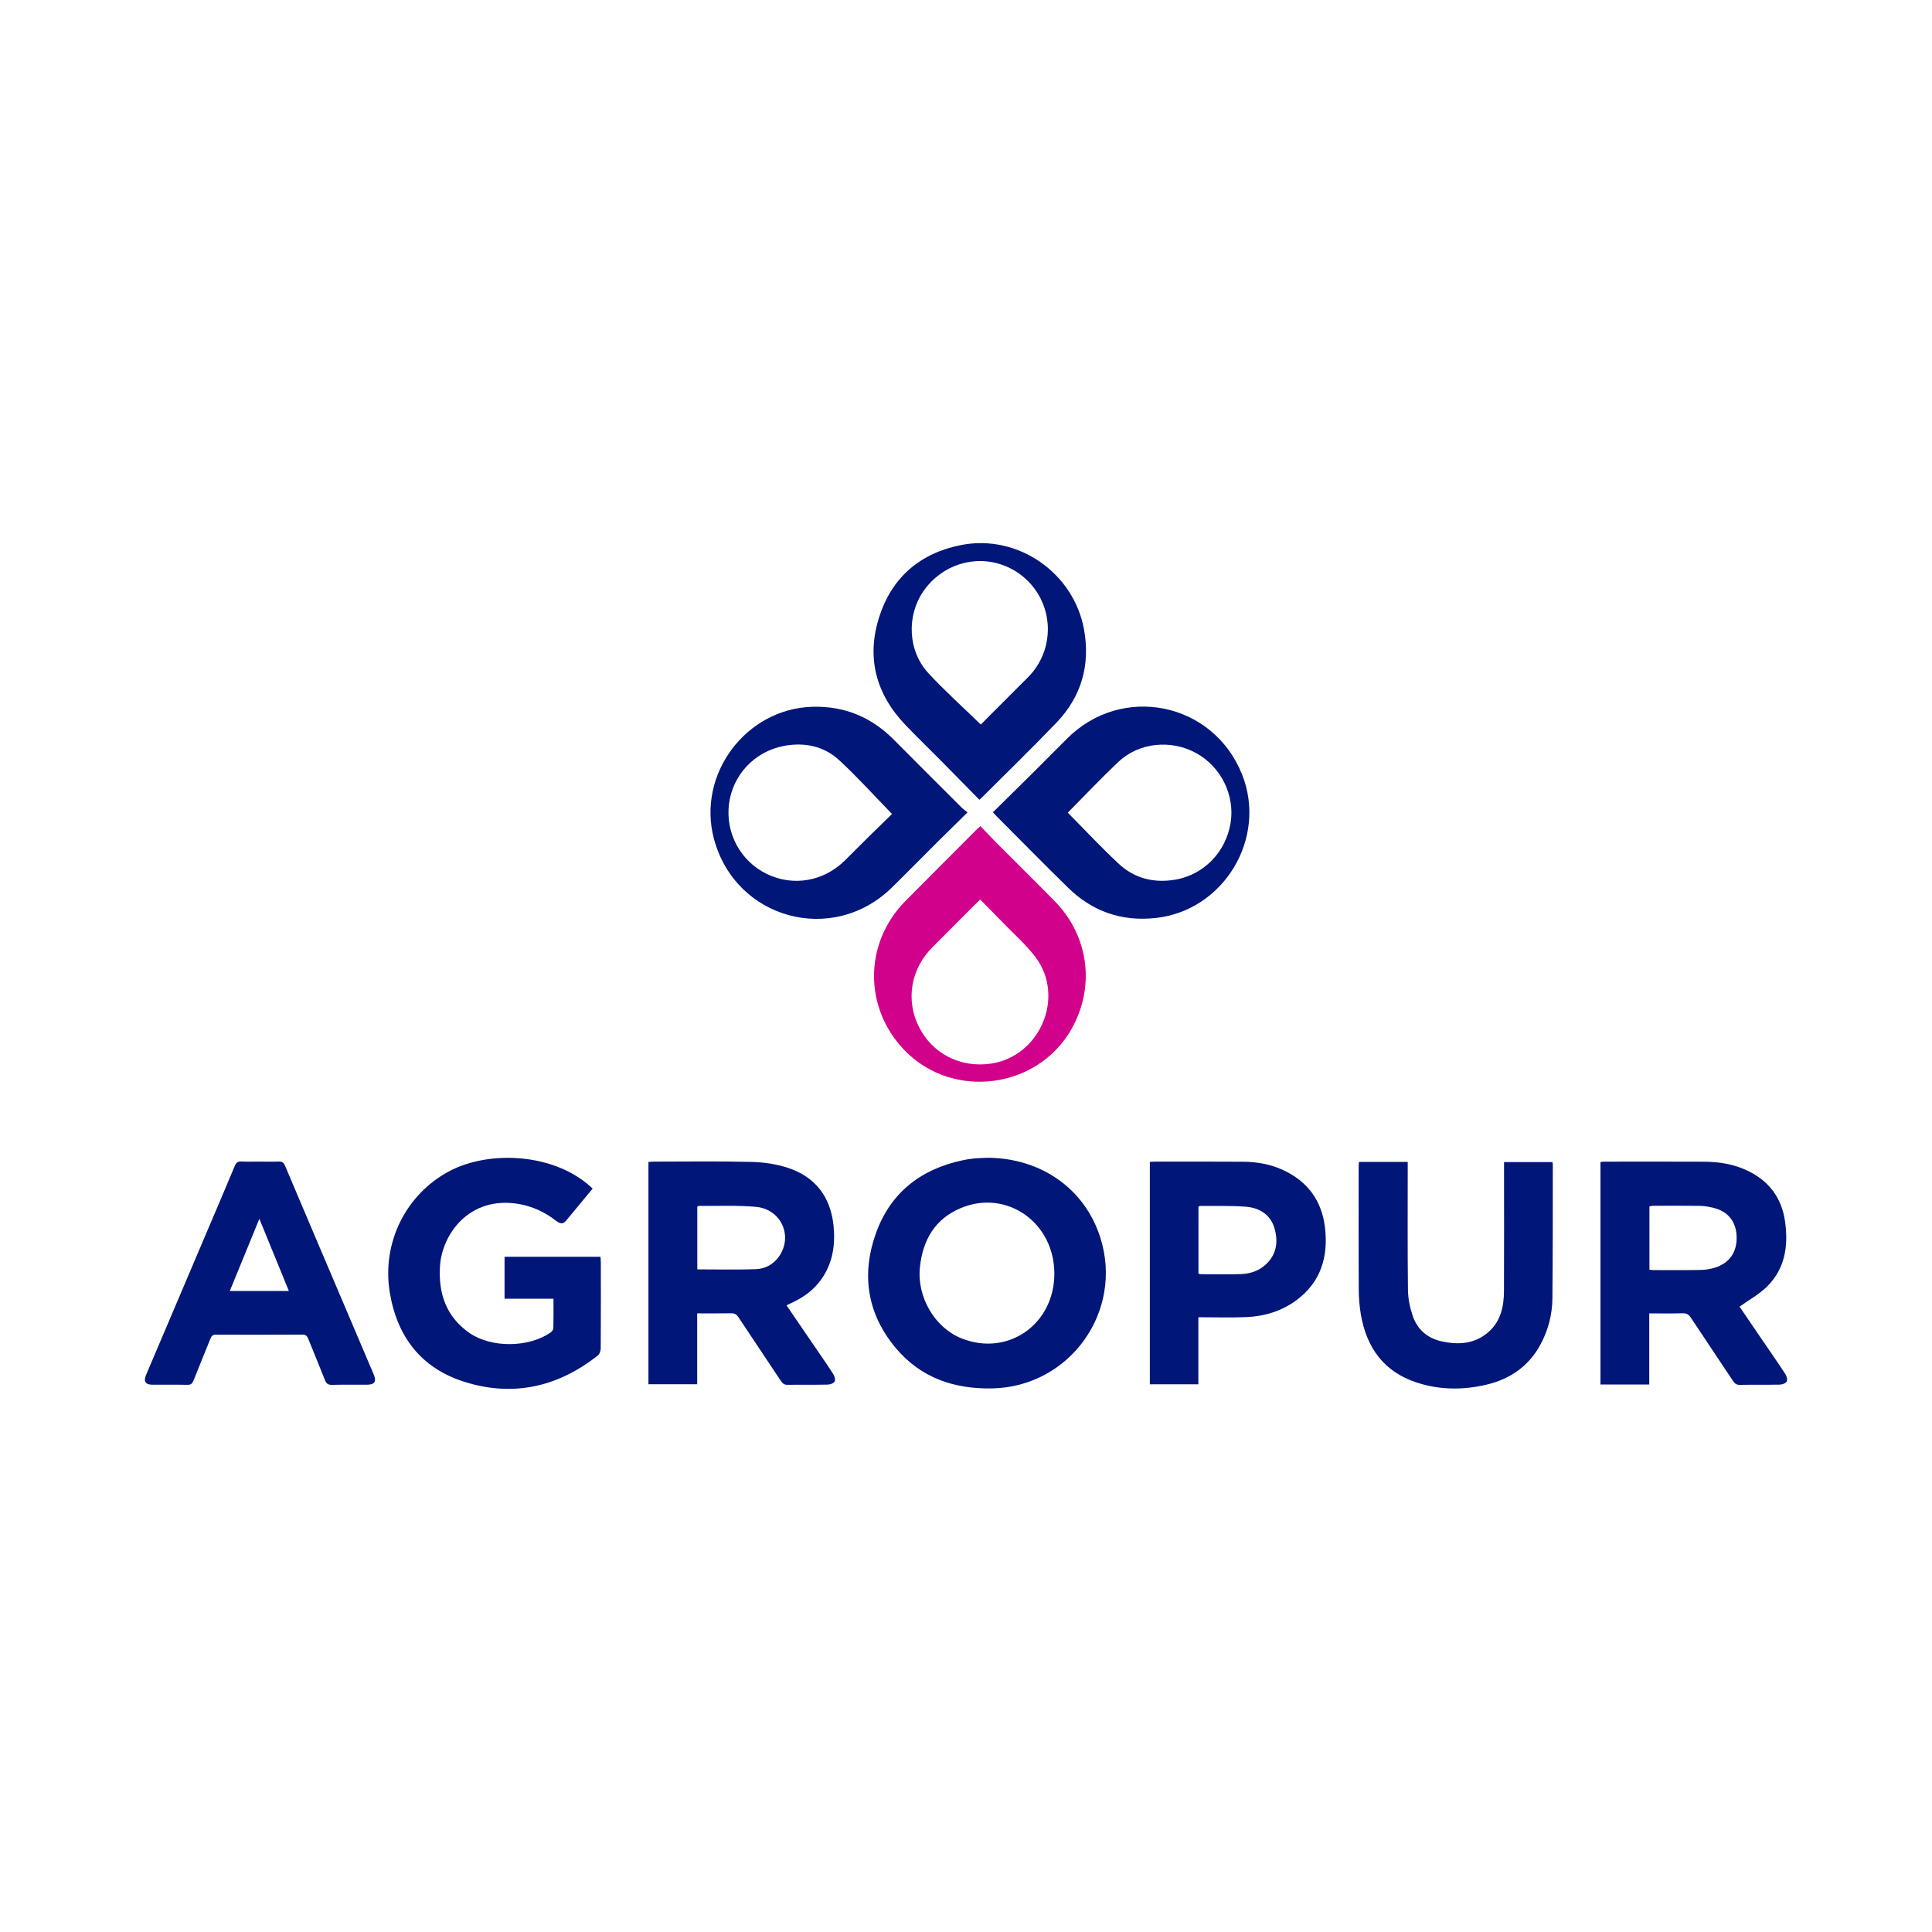 <?xml version="1.0" encoding="utf-8"?>
<!-- Generator: Adobe Illustrator 17.0.0, SVG Export Plug-In . SVG Version: 6.00 Build 0)  -->
<!DOCTYPE svg PUBLIC "-//W3C//DTD SVG 1.1//EN" "http://www.w3.org/Graphics/SVG/1.1/DTD/svg11.dtd">
<svg version="1.1" id="Layer_1" xmlns="http://www.w3.org/2000/svg" xmlns:xlink="http://www.w3.org/1999/xlink" x="0px" y="0px"
	 width="200px" height="200px" viewBox="0 0 200 200" enable-background="new 0 0 200 200" xml:space="preserve">

<g>
	<path fill="#001679" d="M81.419,135.127c0.909,1.33,1.797,2.626,2.682,3.924c0.724,1.06,1.459,2.113,2.156,3.19
		c0.138,0.213,0.242,0.587,0.144,0.772c-0.098,0.186-0.466,0.316-0.719,0.321c-1.381,0.03-2.763,0-4.144,0.023
		c-0.344,0.006-0.518-0.13-0.695-0.396c-1.461-2.204-2.941-4.396-4.4-6.602c-0.193-0.292-0.395-0.416-0.751-0.409
		c-1.162,0.023-2.324,0.009-3.519,0.009c0,2.469,0,4.879,0,7.339c-1.691,0-3.349,0-5.047,0c0-7.653,0-15.309,0-23.012
		c0.202-0.013,0.388-0.036,0.574-0.036c3.366-0.001,6.733-0.053,10.097,0.031c1.266,0.032,2.577,0.219,3.774,0.615
		c2.84,0.94,4.416,3.012,4.717,5.99c0.198,1.961-0.073,3.843-1.242,5.512c-0.734,1.047-1.705,1.799-2.845,2.35
		C81.958,134.868,81.715,134.985,81.419,135.127z M72.184,131.406c2.061,0,4.062,0.049,6.058-0.021
		c0.955-0.034,1.807-0.482,2.386-1.295c1.5-2.105,0.244-4.929-2.389-5.159c-1.95-0.171-3.924-0.078-5.887-0.098
		c-0.05,0-0.101,0.047-0.168,0.08C72.184,127.07,72.184,129.226,72.184,131.406z"/>
	<path fill="#001679" d="M170.731,143.322c-1.727,0-3.371,0-5.052,0c0-7.681,0-15.335,0-23.028c0.146-0.015,0.275-0.039,0.404-0.039
		c3.444-0.002,6.887-0.012,10.331,0.005c1.569,0.008,3.101,0.256,4.531,0.948c2.195,1.062,3.492,2.806,3.839,5.216
		c0.362,2.515,0.024,4.895-1.862,6.76c-0.812,0.803-1.856,1.372-2.843,2.082c0.655,0.962,1.383,2.035,2.114,3.106
		c0.877,1.285,1.767,2.561,2.621,3.861c0.14,0.213,0.245,0.589,0.148,0.779c-0.094,0.186-0.465,0.318-0.717,0.323
		c-1.381,0.031-2.763,0.002-4.144,0.026c-0.346,0.006-0.519-0.136-0.694-0.4c-1.452-2.187-2.923-4.362-4.369-6.552
		c-0.216-0.327-0.435-0.471-0.843-0.459c-1.126,0.034-2.254,0.012-3.464,0.012C170.731,138.423,170.731,140.86,170.731,143.322z
		 M170.749,131.441c0.155,0.016,0.268,0.038,0.38,0.038c1.634,0.001,3.269,0.016,4.903-0.014c0.499-0.009,1.014-0.086,1.489-0.234
		c1.541-0.481,2.323-1.651,2.251-3.272c-0.07-1.562-0.932-2.594-2.496-2.949c-0.434-0.098-0.882-0.176-1.325-0.182
		c-1.615-0.021-3.23-0.01-4.844-0.006c-0.111,0-0.222,0.038-0.357,0.062C170.749,127.059,170.749,129.214,170.749,131.441z"/>
	<path fill="#001679" d="M102.279,119.852c5.535,0.049,10.024,3.23,11.623,8.255c2.442,7.673-3.177,15.477-11.224,15.622
		c-3.95,0.071-7.384-1.119-9.957-4.191c-2.925-3.493-3.569-7.525-2.081-11.773c1.48-4.225,4.608-6.713,8.975-7.645
		c0.398-0.085,0.803-0.154,1.208-0.193C101.306,119.88,101.793,119.875,102.279,119.852z M109.146,131.925
		c0.049-5.314-4.887-8.854-9.658-6.876c-2.692,1.116-3.961,3.301-4.258,6.128c-0.326,3.097,1.536,6.279,4.336,7.383
		C104.321,140.435,109.097,137.128,109.146,131.925z"/>
	<path fill="#001679" d="M61.35,123.044c-0.936,1.131-1.847,2.242-2.769,3.343c-0.332,0.396-0.678,0.254-1.021-0.012
		c-1.156-0.896-2.436-1.502-3.893-1.746c-5.046-0.843-7.924,3.087-8.123,6.49c-0.164,2.805,0.655,5.196,3.041,6.86
		c2.259,1.575,6.152,1.539,8.413-0.043c0.137-0.096,0.282-0.295,0.286-0.449c0.026-0.989,0.013-1.98,0.013-3.044
		c-1.708,0-3.371,0-5.066,0c0-1.485,0-2.895,0-4.344c3.301,0,6.581,0,9.928,0c0.014,0.193,0.04,0.397,0.04,0.6
		c0.002,2.958,0.008,5.915-0.012,8.873c-0.002,0.252-0.109,0.595-0.291,0.739c-4.133,3.267-8.776,4.325-13.813,2.738
		c-4.477-1.41-6.986-4.671-7.736-9.28c-0.832-5.111,1.653-10.112,6.136-12.514C50.629,119.034,57.498,119.343,61.35,123.044z"/>
	<path fill="#001679" d="M140.679,120.285c1.681,0,3.325,0,5.048,0c0,0.221,0,0.428,0,0.634c0.001,4.204-0.026,8.408,0.025,12.611
		c0.011,0.895,0.2,1.821,0.486,2.674c0.477,1.426,1.53,2.329,3.008,2.654c1.767,0.389,3.47,0.265,4.884-1.007
		c1.233-1.11,1.553-2.62,1.561-4.195c0.022-4.165,0.007-8.329,0.007-12.494c0-0.271,0-0.542,0-0.863c1.673,0,3.315,0,5,0
		c0.012,0.057,0.048,0.147,0.048,0.236c-0.008,4.632,0.005,9.263-0.042,13.894c-0.017,1.65-0.429,3.236-1.209,4.705
		c-1.209,2.276-3.142,3.619-5.607,4.203c-2.431,0.576-4.873,0.56-7.258-0.227c-3.376-1.114-5.154-3.596-5.749-7.001
		c-0.153-0.877-0.219-1.779-0.224-2.67c-0.023-4.184-0.011-8.368-0.01-12.552C140.646,120.696,140.666,120.507,140.679,120.285z"/>
	<path fill="#001679" d="M26.906,120.251c0.642,0,1.285,0.021,1.926-0.008c0.368-0.016,0.54,0.113,0.685,0.455
		c2.111,4.997,4.238,9.986,6.362,14.978c0.936,2.2,1.873,4.4,2.806,6.602c0.313,0.739,0.102,1.063-0.697,1.067
		c-1.206,0.007-2.413-0.013-3.619,0.015c-0.395,0.009-0.583-0.117-0.727-0.485c-0.559-1.43-1.16-2.844-1.726-4.271
		c-0.122-0.309-0.269-0.449-0.627-0.447c-2.977,0.018-5.954,0.021-8.931,0.007c-0.349-0.002-0.467,0.147-0.58,0.429
		c-0.576,1.444-1.177,2.879-1.749,4.325c-0.124,0.313-0.275,0.446-0.631,0.439c-1.206-0.024-2.413-0.004-3.619-0.011
		c-0.718-0.005-0.943-0.343-0.66-1.009c2.156-5.083,4.319-10.163,6.478-15.244c0.905-2.129,1.817-4.255,2.704-6.392
		c0.141-0.34,0.308-0.479,0.68-0.461c0.641,0.03,1.284,0.008,1.926,0.008C26.906,120.25,26.906,120.251,26.906,120.251z
		 M26.849,126.17c-1.065,2.6-2.056,5.018-3.061,7.473c2.072,0,4.057,0,6.116,0C28.89,131.163,27.903,128.748,26.849,126.17z"/>
	<path fill="#001679" d="M124.053,136.36c0,2.39,0,4.642,0,6.941c-1.683,0-3.324,0-5.021,0c0-7.646,0-15.298,0-23.021
		c0.2-0.01,0.405-0.028,0.611-0.028c3.016,0,6.031-0.01,9.047,0.01c1.432,0.01,2.829,0.255,4.139,0.862
		c2.536,1.175,4,3.17,4.33,5.932c0.358,2.993-0.393,5.613-2.903,7.503c-1.536,1.156-3.323,1.702-5.223,1.787
		C127.404,136.418,125.769,136.36,124.053,136.36z M124.063,131.847c0.117,0.026,0.191,0.057,0.264,0.057
		c1.362,0.004,2.724,0.036,4.084-0.007c0.948-0.03,1.848-0.301,2.576-0.954c1.143-1.026,1.355-2.34,0.965-3.736
		c-0.412-1.472-1.563-2.179-2.997-2.289c-1.566-0.121-3.146-0.064-4.719-0.081c-0.051-0.001-0.102,0.047-0.172,0.082
		C124.063,127.209,124.063,129.501,124.063,131.847z"/>
	<path fill="#001679" d="M100.157,84.1c-1.075,1.058-2.036,1.993-2.986,2.939c-1.613,1.606-3.206,3.232-4.83,4.826
		c-6.159,6.048-16.234,3.281-18.44-5.057c-1.766-6.677,3.338-13.47,10.233-13.643c3.301-0.083,6.076,1.073,8.391,3.406
		c2.316,2.334,4.645,4.655,6.972,6.978C99.675,83.726,99.883,83.873,100.157,84.1z M92.341,84.261
		c-1.858-1.908-3.577-3.819-5.456-5.557c-1.59-1.47-3.606-1.888-5.724-1.488c-3.061,0.577-5.323,3.015-5.697,6.023
		c-0.372,3,1.187,5.895,3.889,7.22c2.754,1.351,5.946,0.789,8.162-1.435c0.81-0.813,1.622-1.624,2.439-2.431
		C90.769,85.79,91.591,84.994,92.341,84.261z"/>
	<path fill="#001679" d="M102.791,84.085c1.414-1.395,2.8-2.757,4.179-4.127c1.16-1.152,2.316-2.308,3.466-3.469
		c5.683-5.735,15.145-3.82,18.138,3.672c2.636,6.598-1.873,14.101-8.938,14.87c-3.509,0.382-6.54-0.666-9.054-3.122
		c-2.491-2.434-4.929-4.922-7.389-7.387C103.085,84.413,102.985,84.295,102.791,84.085z M110.538,84.127
		c1.771,1.788,3.469,3.614,5.291,5.306c1.634,1.518,3.651,2.005,5.856,1.626c2.919-0.501,5.197-2.836,5.699-5.826
		c0.484-2.887-0.972-5.856-3.569-7.279c-2.596-1.422-5.911-1.094-8.041,0.915C113.979,80.565,112.285,82.366,110.538,84.127z"/>
	<path fill="#001679" d="M101.381,82.784c-1.353-1.375-2.699-2.749-4.051-4.116c-1.19-1.203-2.407-2.379-3.579-3.599
		c-3.081-3.212-4.091-7.002-2.725-11.234c1.32-4.092,4.252-6.581,8.471-7.413c5.851-1.155,11.659,2.856,12.723,8.756
		c0.661,3.666-0.271,6.931-2.85,9.625c-2.527,2.64-5.156,5.184-7.74,7.77C101.574,82.627,101.512,82.673,101.381,82.784z
		 M101.531,75.003c1.569-1.57,3.192-3.191,4.811-4.816c0.219-0.22,0.435-0.447,0.626-0.692c0.831-1.069,1.324-2.272,1.467-3.626
		c0.337-3.191-1.503-6.189-4.523-7.336c-3.021-1.147-6.417-0.065-8.306,2.646c-1.774,2.547-1.637,6.191,0.495,8.499
		C97.8,71.519,99.676,73.197,101.531,75.003z"/>
	<path fill="#D1018B" d="M101.493,85.516c0.558,0.583,1.096,1.165,1.655,1.727c2.017,2.026,4.058,4.027,6.057,6.07
		c3.523,3.6,4.188,8.856,1.708,13.228c-3.512,6.19-12.25,7.324-17.226,2.235c-4.296-4.395-4.277-11.144,0.056-15.52
		c2.462-2.487,4.94-4.959,7.412-7.437C101.235,85.737,101.325,85.665,101.493,85.516z M101.48,93.127
		c-0.249,0.234-0.437,0.4-0.613,0.577c-1.442,1.445-2.878,2.897-4.324,4.337c-2.258,2.249-2.814,5.476-1.413,8.267
		c1.388,2.765,4.292,4.254,7.42,3.803c5.124-0.738,7.753-6.924,4.632-11.045c-0.967-1.277-2.201-2.354-3.32-3.514
		C103.081,94.745,102.287,93.949,101.48,93.127z"/>
</g>
</svg>
